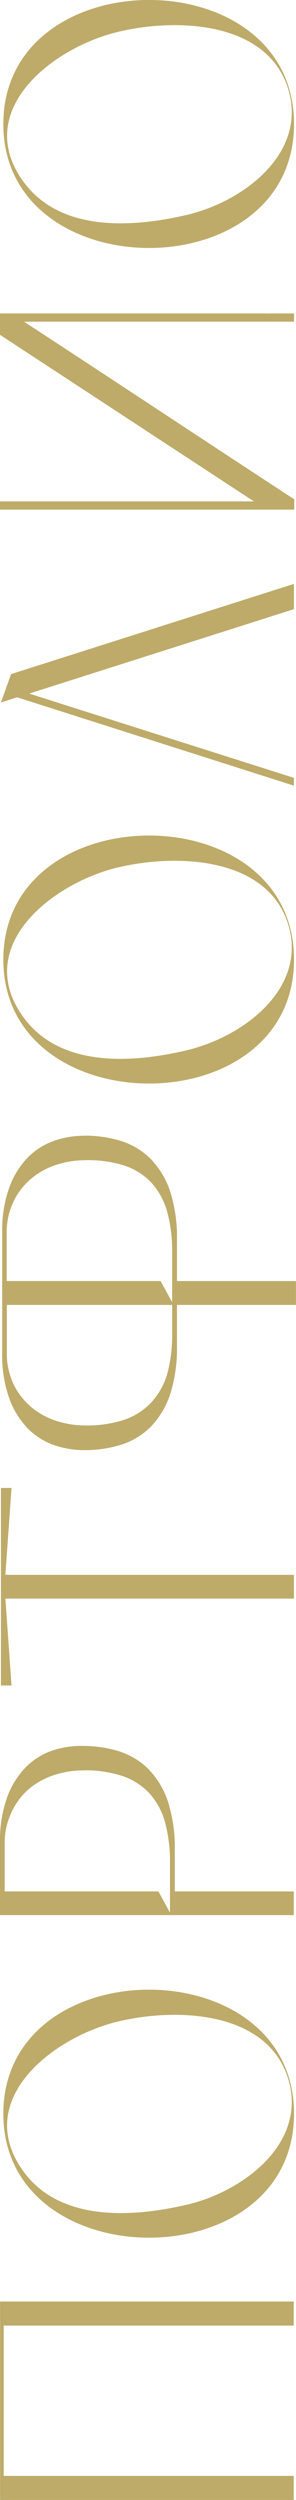 <?xml version="1.0" encoding="UTF-8"?><svg id="a" xmlns="http://www.w3.org/2000/svg" width="57" height="480" viewBox="0 0 57 480"><defs><style>.b{fill:none;}.c{fill:#beab69;}</style></defs><rect class="b" width="57" height="480"/><path class="c" d="M16.22,218.05c2.46-.03,4.91,.34,7.24,1.07,2.13,.7,4.06,1.88,5.6,3.44,1.68,1.77,2.94,3.86,3.69,6.14,.95,3.03,1.4,6.18,1.33,9.34v7.93h22.91v4.58H.42v-13.87c-.07-2.96,.39-5.9,1.38-8.71,.76-2.13,1.98-4.09,3.58-5.76,1.39-1.4,3.1-2.48,5-3.16,1.87-.66,3.85-.99,5.84-.99Zm.22,4.72c-1.94,0-3.88,.3-5.71,.91-1.79,.6-3.43,1.52-4.84,2.72-1.41,1.23-2.55,2.72-3.33,4.38-.86,1.86-1.29,3.87-1.27,5.9v9.28H30.93l2.22,4.07v-9.68c.03-2.53-.27-5.05-.91-7.51-.53-2.05-1.53-3.96-2.93-5.59-1.41-1.54-3.2-2.72-5.22-3.41-2.46-.79-5.05-1.15-7.64-1.08Z"/><path class="c" d="M34.42,250.52v-.68h-1.27v6.32c.03,2.53-.27,5.05-.91,7.51-.56,2.02-1.58,3.89-3,5.48-1.41,1.54-3.2,2.72-5.22,3.42-2.44,.8-5,1.17-7.58,1.12-1.94,0-3.88-.3-5.71-.91-1.79-.6-3.43-1.52-4.84-2.72-1.41-1.23-2.55-2.72-3.33-4.39-.85-1.87-1.28-3.89-1.24-5.92v-13.79H.42v13.87c-.07,2.96,.39,5.9,1.38,8.71,.76,2.13,1.98,4.09,3.58,5.76,1.39,1.4,3.1,2.48,5,3.16,1.87,.65,3.85,.98,5.84,.97,2.46,.02,4.91-.34,7.24-1.08,2.13-.7,4.06-1.88,5.6-3.44,1.68-1.77,2.94-3.86,3.69-6.14,.95-3.03,1.4-6.18,1.33-9.34v-7.93h.33Z"/><path class="c" d="M56.62,405.83c0,31.88-56,31.63-55.98,0,.02-31.63,55.98-31.86,55.98,0Zm-33.98-17.67c-12.67,3.08-27.64,14.99-18.42,28.34,6.89,10.04,20.8,9.32,31.6,6.85,10.8-2.47,22.6-11.36,20-23-3.27-14.13-21.31-15.05-33.18-12.19Z"/><path class="c" d="M15.8,335.22c2.46-.02,4.91,.34,7.24,1.07,2.13,.7,4.06,1.88,5.6,3.44,1.68,1.77,2.94,3.86,3.69,6.14,.95,3.03,1.4,6.18,1.33,9.34v7.95h22.91v4.55H0v-13.87c-.08-2.98,.39-5.95,1.38-8.77,.76-2.13,1.98-4.09,3.58-5.76,1.39-1.4,3.1-2.48,5-3.16,1.87-.64,3.85-.95,5.84-.93Zm.2,4.7c-1.94,0-3.86,.32-5.69,.93-1.79,.6-3.43,1.52-4.84,2.72-1.38,1.23-2.48,2.72-3.24,4.36-.88,1.86-1.34,3.88-1.33,5.93v9.3H30.51l2.22,4.07v-9.68c.03-2.53-.27-5.05-.91-7.51-.52-2.05-1.53-3.96-2.93-5.59-1.41-1.54-3.2-2.72-5.22-3.42-2.46-.8-5.05-1.18-7.64-1.12h-.02Z"/><path class="c" d="M.18,285.69H2.22l-1.18,16.68H56.6v4.57H1.04l1.18,16.68H.18v-37.93Z"/><path class="c" d="M56.62,184.23c0,31.88-56,31.63-55.98,0,.02-31.63,55.98-31.86,55.98,0Zm-33.98-17.67c-12.67,3.08-27.64,14.99-18.42,28.34,6.89,10.04,20.8,9.32,31.6,6.79,10.8-2.53,22.6-11.36,20-23-3.27-14.06-21.31-14.95-33.18-12.12Z"/><path class="c" d="M0,96.27H48.89L0,64.29v-4.11H51.11c.23,.02,.46,.02,.69,0h4.82v1.58H4.62c17.38,11.32,34.67,22.79,52.04,34.11v1.98H0v-1.58Z"/><path class="c" d="M56.62,23.8c0,31.88-56,31.63-55.98,0,.02-31.63,55.98-31.86,55.98,0ZM22.64,6.14C9.98,9.21-5,21.13,4.22,34.47c6.93,10.04,20.78,9.32,31.6,6.83,10.82-2.49,22.6-11.36,20-23C52.56,4.2,34.51,3.27,22.64,6.14Z"/><path class="c" d="M.02,475.38v4.62H56.56v-4.62H.02Z"/><path class="c" d="M.02,441.9v4.62H56.56v-4.62H.02Z"/><path class="c" d="M.02,441.98v38.02H.71v-38.02H.02Z"/><path class="c" d="M2.13,129.43l-1.96,5.46,3.11-1.01,53.31,16.97v-1.5L5.62,133.17l50.98-16.21v-4.85L2.13,129.43Z"/></svg>